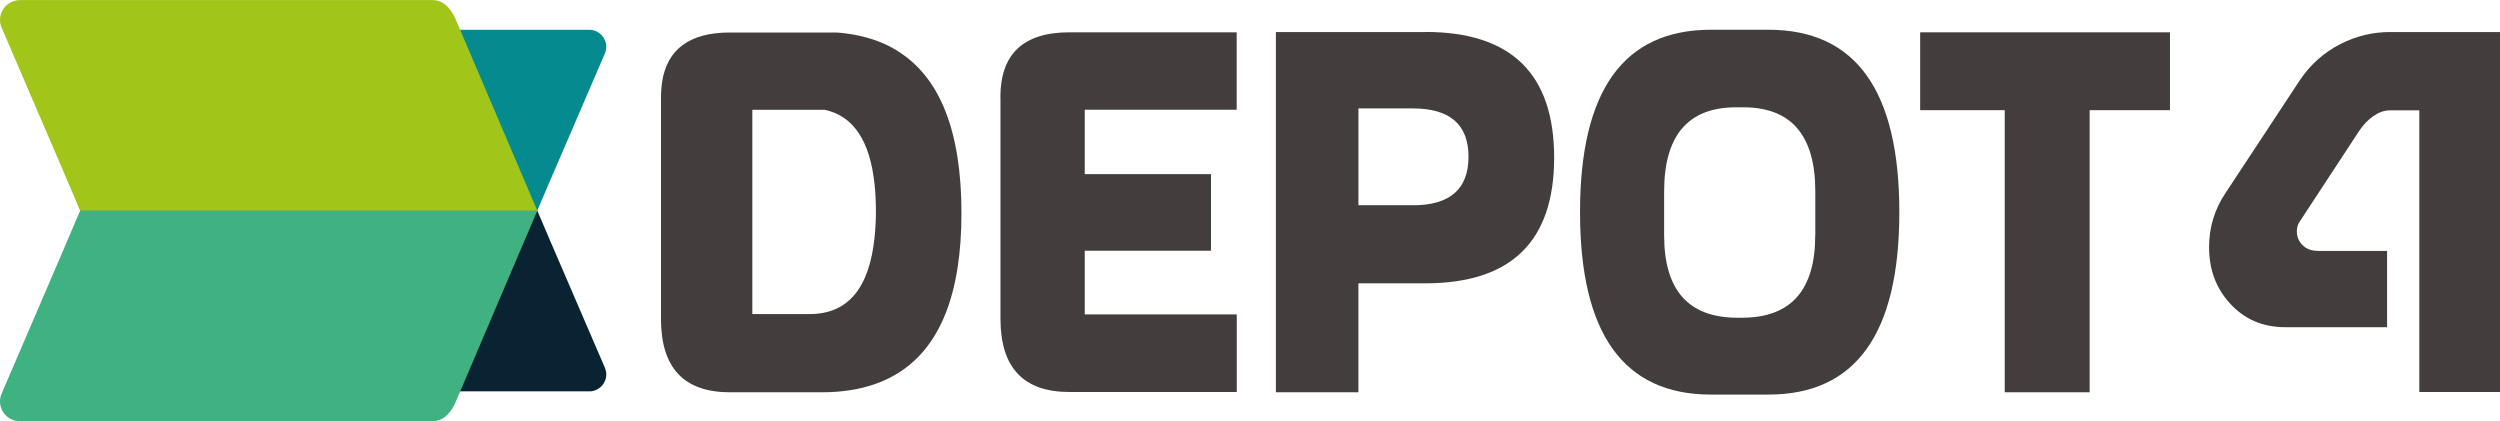 <?xml version="1.0" encoding="UTF-8"?>
<svg id="Layer_2" data-name="Layer 2" xmlns="http://www.w3.org/2000/svg" viewBox="0 0 272.32 45.89">
  <defs>
    <style>
      .cls-1 {
        fill: #a1c518;
      }

      .cls-2 {
        fill: #40b181;
      }

      .cls-3 {
        fill: #058a8f;
      }

      .cls-4 {
        fill: #433d3d;
      }

      .cls-5 {
        fill: none;
      }

      .cls-6 {
        fill: #0a2332;
      }
    </style>
  </defs>
  <g id="Laag_1" data-name="Laag 1">
    <path class="cls-5" d="M190,11.69h-.99c-5.16,.04-7.74,3.1-7.74,9.18v4.76c0,5.99,2.66,8.98,7.99,8.98h.48c5.33,0,7.99-2.99,7.99-8.98v-4.76c0-6.08-2.58-9.14-7.74-9.18Z"/>
    <path class="cls-5" d="M153.88,11.81h-5.92v10.55h5.92c4.04,0,6.07-1.76,6.07-5.29,0-3.51-2.02-5.26-6.07-5.26Z"/>
    <path class="cls-5" d="M95.41,22.95c0-1.01-.05-1.95-.14-2.82v5.66c.09-.88,.14-1.82,.14-2.84Z"/>
    <path class="cls-4" d="M108.98,10.6v24.12c0,5.32,2.5,7.98,7.51,7.98h18.23v-8.45h-16.56v-6.94h13.75v-8.34h-13.75v-7.02h16.55V3.52h-18.23c-5.01,0-7.51,2.36-7.51,7.08Z"/>
    <path class="cls-4" d="M155.25,3.49h-16.27V42.73h8.99v-11.87h7.29c9.35,0,14.03-4.56,14.03-13.69s-4.68-13.69-14.03-13.69Zm-1.36,18.86h-5.92V11.81h5.92c4.04,0,6.07,1.75,6.07,5.26,0,3.53-2.02,5.29-6.07,5.29Z"/>
    <path class="cls-4" d="M192.63,3.24h-6.26c-9.51,0-14.26,6.62-14.26,19.87s4.75,19.87,14.26,19.87h6.26c9.51,0,14.26-6.62,14.26-19.87s-4.75-19.87-14.26-19.87Zm5.1,22.39c0,5.99-2.66,8.98-7.99,8.98h-.48c-5.33,0-7.99-2.99-7.99-8.98v-4.76c0-6.08,2.58-9.14,7.74-9.18h.99c5.16,.04,7.74,3.1,7.74,9.18v4.76Z"/>
    <polygon class="cls-4" points="209.16 12 218.37 12 218.37 42.73 227.62 42.73 227.62 12 236.37 12 236.37 3.52 209.16 3.52 209.16 12"/>
    <path class="cls-4" d="M260.33,3.49c-1.87,0-3.66,.43-5.36,1.29-1.83,.93-3.33,2.27-4.48,4l-8.02,12.17c-1.23,1.81-1.84,3.8-1.84,5.96,0,2.43,.75,4.46,2.24,6.1,1.57,1.75,3.58,2.63,6.04,2.63h11.11v-8.31h-7.48c-.74,0-1.31-.21-1.73-.63-.42-.42-.62-.92-.62-1.5,0-.39,.1-.75,.31-1.06l6.46-9.85c.45-.69,.98-1.24,1.57-1.65,.6-.41,1.2-.62,1.8-.62h3.2v30.68h8.79V3.49h-11.99Z"/>
    <path class="cls-5" d="M95.27,25.79c.09-.88,.14-1.82,.14-2.84s-.05-1.95-.14-2.82v5.66Z"/>
    <path class="cls-4" d="M97.73,5.52c-.76-.47-1.58-.86-2.46-1.16-1.26-.43-2.64-.71-4.14-.82h-11.62c-4.37,0-6.83,1.8-7.39,5.39l-.06,.54c-.04,.37-.06,.75-.06,1.15v24.13c0,5.32,2.5,7.98,7.51,7.98h10.06c2.12,0,4.02-.3,5.7-.88,.88-.3,1.7-.69,2.46-1.15,4.66-2.84,7-8.66,7-17.48,0-8.93-2.34-14.83-7-17.69Zm-7.9,6.44c3.14,.67,4.95,3.39,5.44,8.18,.09,.87,.14,1.81,.14,2.82s-.05,1.96-.14,2.84c-.56,5.6-2.92,8.41-7.06,8.41h-6.26V11.96s7.89,0,7.89,0Z"/>
    <path class="cls-6" d="M60.06,26.53l5.8,13.46,.05,.12c.08,.21,.13,.43,.13,.67,0,.98-.76,1.78-1.72,1.85-.07,0-.13,0-.2,0-.15,0-.3,0-.45,0H18.55c-1.14,0-1.84-.95-2.24-1.95l-6.06-14.17-1.53-3.58H58.52l1.53,3.58Z"/>
    <path class="cls-3" d="M60.06,19.36l5.8-13.47,.05-.12c.08-.21,.13-.43,.13-.67,0-.98-.76-1.78-1.72-1.85-.07,0-.13,0-.2,0-.15,0-.3,0-.45,0H18.55c-1.14,0-1.84,.95-2.24,1.95l-6.06,14.17-1.53,3.58H58.52l1.53-3.58Z"/>
    <path class="cls-2" d="M6.95,27.12L.21,42.8l-.06,.14c-.09,.24-.15,.5-.15,.78,0,1.14,.88,2.07,2,2.15,.08,0,.15,0,.23,.01,.17,0,.35,0,.53,0H47.11c1.32,0,2.14-1.11,2.6-2.27l7.04-16.5,1.78-4.17H8.73l-1.78,4.17Z"/>
    <path class="cls-1" d="M6.95,18.77L.21,3.09l-.06-.14c-.09-.24-.15-.5-.15-.78C0,1.03,.88,.11,2,.02c.08,0,.15,0,.23-.01,.17,0,.35,0,.53,0H47.11c1.32,0,2.14,1.11,2.6,2.27l7.04,16.5,1.78,4.17H8.73l-1.78-4.17Z"/>
  </g>
</svg>